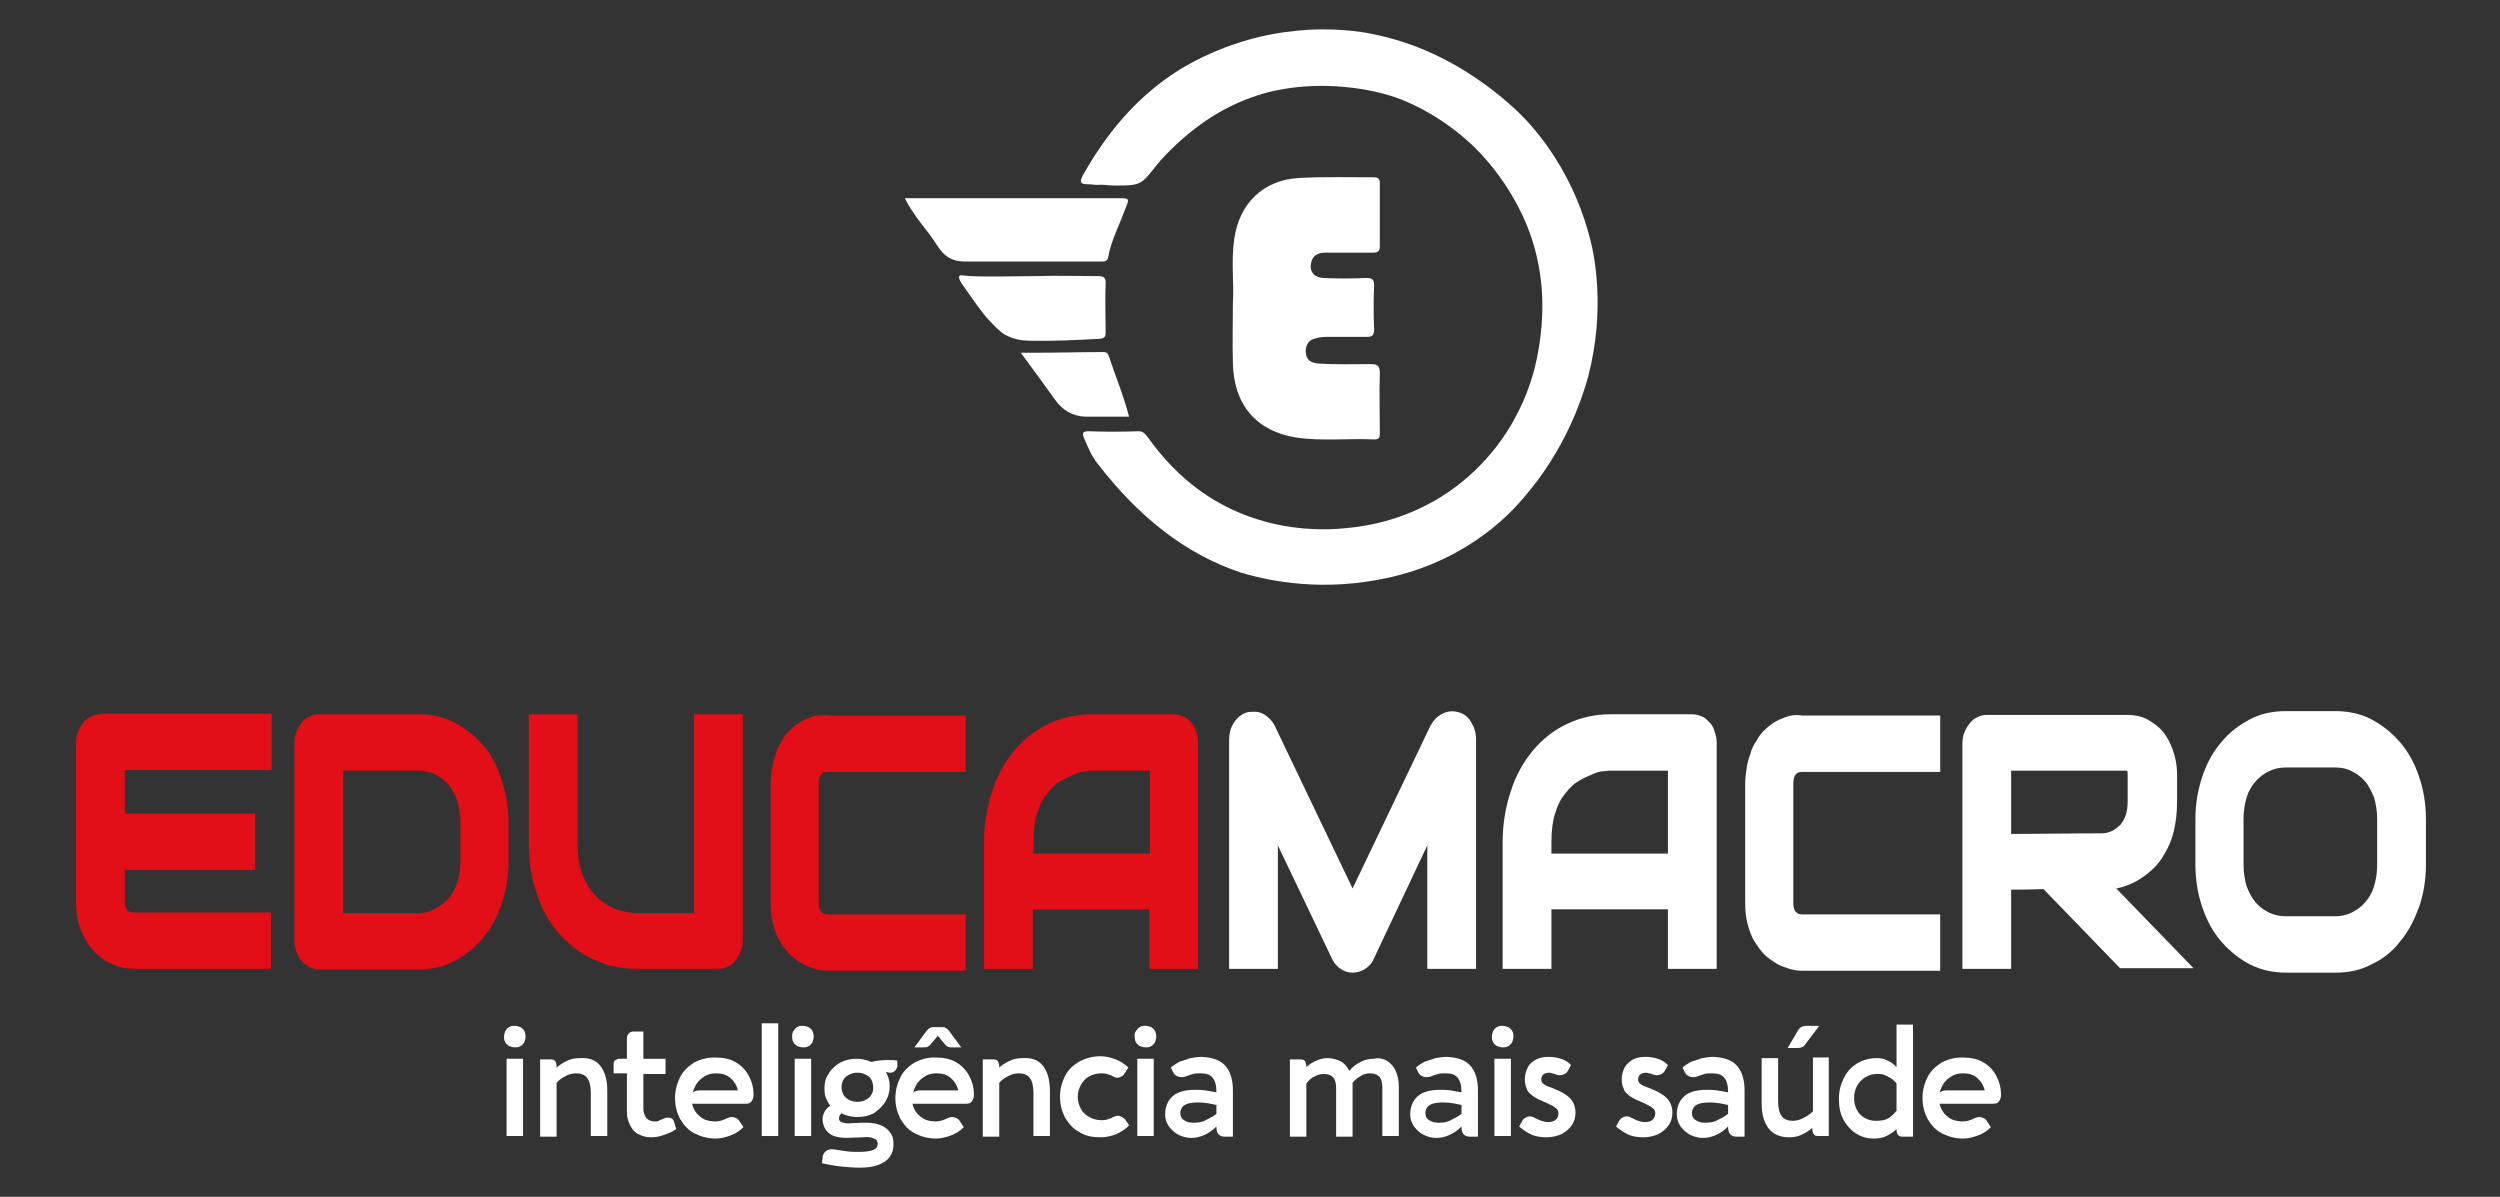 <svg xmlns="http://www.w3.org/2000/svg" xmlns:xlink="http://www.w3.org/1999/xlink" id="Camada_1" x="0px" y="0px" viewBox="0 0 394.8 189" style="enable-background:new 0 0 394.8 189;" xml:space="preserve"><rect x="0" y="0" width="394.8" height="189" fill="#333333" stroke="none"/><style type="text/css">	.st0{fill:#E20E18;}	.st1{fill:#FFFFFF;}</style><path class="st0" d="M14.3,113.2c-0.5,0.2-0.9,0.6-1.2,1c-0.3,0.4-0.6,0.9-0.8,1.4c-0.2,0.5-0.3,1.1-0.3,1.7v25 c0,1.9,0.3,3.6,0.9,4.9c0.6,1.3,1.3,2.5,2.2,3.3c0.9,0.9,1.9,1.5,3,1.9c1,0.4,2,0.6,2.9,0.6h21.8v-8.9H21.1c-0.6,0-0.9-0.2-1-0.4 c-0.3-0.3-0.4-0.8-0.4-1.5v-20.6h23.2v-8.9h-27C15.4,112.8,14.8,113,14.3,113.2z"></path><rect x="18.5" y="128.5" class="st0" width="21.8" height="8.9"></rect><path class="st0" d="M76.3,117.7L76.3,117.7c-1.3-1.5-2.8-2.7-4.5-3.6c-1.8-0.9-3.7-1.3-5.7-1.3H50.4c-0.6,0-1.1,0.1-1.6,0.4 c-0.5,0.2-0.9,0.6-1.2,1c-0.3,0.4-0.6,0.9-0.8,1.4c-0.2,0.5-0.3,1.1-0.3,1.7v31.3c0,0.6,0.1,1.2,0.3,1.7c0.2,0.5,0.4,1,0.8,1.4 c0.3,0.4,0.8,0.7,1.2,1c0.5,0.2,1,0.4,1.6,0.4H66c2.1,0,4-0.4,5.7-1.3c1.7-0.9,3.3-2.1,4.5-3.6c1.3-1.5,2.3-3.3,3-5.4 c0.7-2,1.1-4.3,1.1-6.7v-6.2c0-2.4-0.4-4.7-1.1-6.7C78.6,121,77.6,119.2,76.3,117.7z M66,144.2H54.2v-22.5H66c1,0,1.9,0.2,2.7,0.6 c0.8,0.4,1.5,0.9,2.1,1.6c0.6,0.7,1,1.5,1.4,2.5c0.3,1,0.5,2.2,0.5,3.4v6.2c0,1.3-0.2,2.4-0.5,3.4c-0.3,1-0.8,1.8-1.4,2.5 c-0.6,0.7-1.3,1.2-2.1,1.6C67.9,144,67,144.2,66,144.2z"></path><path class="st0" d="M109.6,144.2h-9.2c-0.1,0-0.3,0-1-0.1c-0.5-0.1-1.1-0.2-1.8-0.4c-0.7-0.2-1.4-0.6-2.2-1.1 c-0.7-0.5-1.4-1.1-2-1.9c-0.6-0.8-1.2-1.9-1.6-3.1c-0.4-1.2-0.6-2.8-0.6-4.7v-20.1h-7.7v20.1c0,2.3,0.2,4.4,0.7,6.3 c0.5,1.9,1.1,3.6,1.9,5.1c0.8,1.5,1.8,2.8,2.9,3.9c1.1,1.1,2.3,2,3.5,2.7c1.2,0.7,2.6,1.2,3.9,1.6c1.3,0.3,2.7,0.5,4,0.5h13 c0.5,0,1.1-0.1,1.6-0.4c0.5-0.2,0.9-0.6,1.2-1c0.3-0.4,0.6-0.9,0.8-1.4c0.2-0.5,0.3-1.1,0.3-1.7v-35.7h-7.7V144.2z"></path><path class="st0" d="M127.7,113.4L127.7,113.4c-0.9,0.3-1.7,0.8-2.4,1.4c-0.7,0.6-1.3,1.2-1.7,2c-0.5,0.7-0.9,1.5-1.1,2.3 c-0.3,0.8-0.5,1.6-0.6,2.4c-0.1,0.8-0.2,1.5-0.2,2.2v18.8c0,1.3,0.1,2.4,0.4,3.5c0.3,1,0.6,2,1.1,2.7c0.5,0.8,1,1.5,1.6,2.1 c0.6,0.6,1.3,1,1.9,1.4c0.7,0.4,1.4,0.6,2,0.8c0.7,0.2,1.3,0.3,2,0.3h21.8v-8.9h-21.8c-0.6,0-0.8-0.2-1-0.4 c-0.3-0.3-0.4-0.8-0.4-1.5v-18.7c0-0.7,0.1-1.2,0.4-1.5c0.1-0.2,0.4-0.4,1-0.4h21.8v-8.9h-21.8C129.6,112.8,128.6,113,127.7,113.4z"></path><path class="st0" d="M188.2,114.2c-0.4-0.4-0.8-0.8-1.2-1c-0.5-0.2-1-0.4-1.6-0.4h-13c-2.4,0-4.7,0.5-6.8,1.5 c-2.1,1-3.9,2.4-5.4,4.2c-1.5,1.8-2.7,3.9-3.5,6.4c-0.8,2.4-1.3,5.1-1.3,8V153h7.7v-9.4h18.4v9.4h7.7v-35.7c0-0.6-0.1-1.1-0.3-1.7 C188.8,115.1,188.6,114.6,188.2,114.2z M171.4,121.8c0.7-0.1,1-0.1,1-0.1h9.2v13.1h-18.4v-1.8c0-1.8,0.2-3.4,0.6-4.6 c0.4-1.3,0.9-2.3,1.6-3.1c0.6-0.8,1.3-1.5,2-1.9c0.8-0.5,1.5-0.8,2.2-1.1C170.3,122,170.9,121.8,171.4,121.8z"></path><path class="st1" d="M230.4,112.5L230.4,112.5c-0.9-0.3-1.8-0.2-2.6,0.2c-0.8,0.4-1.4,1-1.9,1.9l-12.3,25.7l-12.3-25.7 c-0.2-0.4-0.5-0.8-0.8-1.1c-0.3-0.3-0.7-0.6-1.1-0.8c-0.4-0.2-0.8-0.3-1.2-0.3c-0.4,0-0.9,0-1.3,0.1c-0.9,0.3-1.5,0.8-2.1,1.7 c-0.5,0.8-0.7,1.7-0.7,2.6V153h7.7v-19.5l8.5,17.8c0.3,0.7,0.8,1.3,1.4,1.7c0.6,0.4,1.2,0.6,1.9,0.6c0.7,0,1.4-0.2,2-0.6 c0.6-0.4,1.1-0.9,1.4-1.7l8.4-17.8V153h7.7v-36.3c0-1-0.3-1.9-0.8-2.7C231.9,113.3,231.2,112.7,230.4,112.5z"></path><path class="st1" d="M270.1,114.2c-0.4-0.4-0.8-0.8-1.2-1c-0.5-0.2-1-0.4-1.6-0.4h-13c-2.4,0-4.7,0.5-6.8,1.5 c-2.1,1-3.9,2.4-5.4,4.2c-1.5,1.8-2.7,3.9-3.5,6.4c-0.8,2.4-1.3,5.1-1.3,8V153h7.7v-9.4h18.4v9.4h7.7v-35.7c0-0.6-0.1-1.1-0.3-1.7 C270.7,115.1,270.4,114.6,270.1,114.2z M253.2,121.8c0.7-0.1,1-0.1,1-0.1h9.2v13.1h-18.4v-1.8c0-1.8,0.2-3.4,0.6-4.6 c0.4-1.3,0.9-2.3,1.6-3.1c0.6-0.8,1.3-1.5,2-1.9c0.8-0.5,1.5-0.8,2.2-1.1C252.1,122,252.7,121.8,253.2,121.8z"></path><path class="st1" d="M281.6,113.4L281.6,113.4c-0.9,0.3-1.7,0.8-2.4,1.4c-0.7,0.6-1.3,1.2-1.7,2c-0.5,0.7-0.9,1.5-1.1,2.3 c-0.3,0.8-0.5,1.6-0.6,2.4c-0.1,0.8-0.2,1.5-0.2,2.2v18.8c0,1.3,0.1,2.4,0.4,3.5c0.3,1,0.6,2,1.1,2.7c0.5,0.8,1,1.5,1.6,2.1 c0.6,0.6,1.3,1,1.9,1.4c0.7,0.4,1.4,0.6,2,0.8c0.7,0.2,1.3,0.3,2,0.3h21.8v-8.9h-21.8c-0.6,0-0.8-0.2-1-0.4 c-0.3-0.3-0.4-0.8-0.4-1.5v-18.7c0-0.7,0.1-1.2,0.4-1.5c0.1-0.2,0.4-0.4,1-0.4h21.8v-8.9h-21.8C283.5,112.8,282.5,113,281.6,113.4z"></path><path class="st1" d="M334.2,140.3c0.2,0,0.3-0.1,0.5-0.1c0.9-0.2,1.8-0.6,2.6-1c0.9-0.5,1.7-1.1,2.5-1.8c0.8-0.7,1.5-1.6,2.1-2.7 c0.6-1,1.1-2.2,1.4-3.5c0.3-1.3,0.5-2.8,0.5-4.5v-4.4c0-0.9-0.1-1.9-0.4-3c-0.3-1.1-0.7-2.1-1.3-3c-0.6-1-1.5-1.8-2.5-2.4 c-1-0.7-2.3-1-3.8-1h-22c-0.6,0-1.1,0.1-1.6,0.4c-0.5,0.2-0.9,0.6-1.2,1c-0.3,0.4-0.6,0.9-0.8,1.4c-0.2,0.5-0.3,1.1-0.3,1.7V153h7.7 v-31.3h18.1c0.1,0,0.1,0,0.2,0c0,0,0,0,0,0c0,0,0.1,0.1,0.1,0.5v4.4c0,0.8-0.1,1.5-0.3,2.1c-0.2,0.6-0.5,1.1-0.8,1.5 c-0.4,0.4-0.8,0.7-1.3,1c-0.5,0.2-1,0.4-1.6,0.4c-5.1,0-10.3,0.1-15.4,0.1c-0.4,2.9-0.8,5.9-1.2,8.8c2.4,0,4.9,0,7.3-0.1l12.1,12.5 h11.6L334.2,140.3z"></path><path class="st1" d="M382,122.6c-0.7-2.1-1.7-3.9-3-5.4c-1.3-1.5-2.8-2.7-4.5-3.6c-1.7-0.9-3.7-1.3-5.7-1.3H361 c-2.1,0-4,0.4-5.7,1.3c-1.7,0.9-3.3,2.1-4.5,3.6c-1.3,1.5-2.3,3.3-3,5.4c-0.7,2.1-1.1,4.3-1.1,6.7v7.3c0,2.4,0.4,4.7,1.1,6.7 c0.7,2.1,1.7,3.9,3,5.4c1.3,1.5,2.8,2.7,4.5,3.6c1.8,0.9,3.7,1.3,5.7,1.3h7.8c2.1,0,4-0.4,5.7-1.3c1.7-0.8,3.3-2,4.5-3.6 c1.3-1.5,2.2-3.3,3-5.4c0.7-2,1.1-4.3,1.1-6.7v-7.3C383.1,126.9,382.7,124.6,382,122.6z M361,121.2h7.8c1,0,1.9,0.2,2.6,0.6 c0.8,0.4,1.5,0.9,2.1,1.6c0.6,0.7,1,1.6,1.4,2.5c0.3,1,0.5,2.2,0.5,3.4v7.3c0,1.3-0.2,2.4-0.5,3.4c-0.3,1-0.8,1.8-1.4,2.5 c-0.6,0.7-1.3,1.2-2.1,1.6c-0.8,0.4-1.7,0.6-2.7,0.6H361c-1,0-1.9-0.2-2.7-0.6c-0.8-0.4-1.5-0.9-2.1-1.6c-0.6-0.7-1-1.5-1.4-2.5 c-0.3-1-0.5-2.2-0.5-3.4v-7.3c0-1.3,0.2-2.4,0.5-3.4c0.3-1,0.8-1.8,1.4-2.5c0.6-0.7,1.3-1.2,2.1-1.6 C359.1,121.4,360,121.2,361,121.2z"></path><path class="st1" d="M79.8,162.8c0.2-0.3,0.4-0.5,0.6-0.6c0.3-0.2,0.6-0.2,0.9-0.2c0.3,0,0.6,0.1,0.9,0.2c0.3,0.2,0.5,0.4,0.6,0.6 s0.2,0.6,0.2,0.9c0,0.3-0.1,0.6-0.2,0.9c-0.2,0.3-0.4,0.5-0.6,0.6c-0.3,0.2-0.6,0.2-0.9,0.2c-0.3,0-0.6-0.1-0.9-0.2 c-0.3-0.2-0.5-0.4-0.6-0.6c-0.2-0.3-0.2-0.6-0.2-0.9C79.6,163.4,79.7,163.1,79.8,162.8z M82.6,179.4H80v-12.2h2.6V179.4z"></path><path class="st1" d="M94.8,168.3c0.7,0.9,1.1,2.2,1.1,3.9v7.2h-2.6v-6.9c0-1-0.2-1.8-0.6-2.3c-0.4-0.5-1-0.7-1.7-0.7 c-0.5,0-1.1,0.1-1.6,0.4c-0.6,0.3-1.1,0.6-1.5,1.1v8.5h-2.6v-12.2H87c0.3,0,0.6,0.1,0.7,0.3c0.1,0.2,0.2,0.5,0.2,0.8v0.2 c0.5-0.5,1.1-0.8,1.7-1.1c0.6-0.3,1.3-0.4,2-0.4C93,167,94.1,167.4,94.8,168.3z"></path><path class="st1" d="M106.8,178.3c-0.6,0.4-1.2,0.7-1.9,0.9c-0.7,0.3-1.4,0.4-2.1,0.4c-0.8,0-1.4-0.2-2-0.5c-0.6-0.3-1-0.8-1.3-1.4 c-0.3-0.6-0.5-1.3-0.5-2.1v-6.1h-2.1V168c0-0.3,0.1-0.5,0.3-0.6c0.2-0.1,0.4-0.2,0.6-0.2H99l0-3.2c0-0.3,0.1-0.6,0.3-0.8 s0.4-0.3,0.7-0.3h1.6v4.3h3.5v2.4h-3.5v5.5c0,0.6,0.2,1.1,0.5,1.5c0.3,0.3,0.8,0.5,1.3,0.5c0.2,0,0.4,0,0.6-0.1 c0.2-0.1,0.4-0.2,0.7-0.3c0.2-0.1,0.4-0.2,0.7-0.2c0.2,0,0.4,0,0.6,0.1c0.2,0.1,0.3,0.2,0.4,0.4L106.8,178.3z"></path><path class="st1" d="M116.1,167.7c0.9,0.5,1.6,1.2,2.1,2.1c0.5,0.9,0.8,1.9,0.8,3.1c0,0.4-0.1,0.7-0.3,1c-0.2,0.3-0.5,0.4-0.9,0.4 h-8.5c0.1,0.6,0.4,1.1,0.7,1.5c0.4,0.4,0.8,0.8,1.3,1c0.5,0.2,1.1,0.3,1.7,0.3c0.6,0,1.2-0.2,1.8-0.5c0.2-0.1,0.5-0.2,0.8-0.2 c0.2,0,0.5,0.1,0.7,0.2c0.2,0.1,0.4,0.3,0.5,0.5l0.6,0.9c-0.6,0.6-1.2,1-2,1.3c-0.8,0.3-1.6,0.5-2.4,0.5c-1.2,0-2.3-0.3-3.3-0.8 c-1-0.5-1.7-1.3-2.3-2.3c-0.5-1-0.8-2-0.8-3.3c0-1.2,0.3-2.3,0.8-3.3c0.5-1,1.3-1.7,2.2-2.3c1-0.5,2-0.8,3.2-0.8 C114.2,167,115.2,167.2,116.1,167.7z M116.5,172.1c-0.2-0.8-0.6-1.4-1.2-1.9c-0.6-0.5-1.3-0.7-2.2-0.7c-0.6,0-1.2,0.1-1.7,0.4 c-0.5,0.3-0.9,0.6-1.3,1.1c-0.3,0.5-0.6,1-0.7,1.6h0c0.2-0.3,0.6-0.4,1.1-0.4H116.5z"></path><path class="st1" d="M122.9,179.4h-2.6v-17.8h2.6V179.4z"></path><path class="st1" d="M125.3,162.8c0.2-0.3,0.4-0.5,0.6-0.6c0.3-0.2,0.6-0.2,0.9-0.2c0.3,0,0.6,0.1,0.9,0.2c0.3,0.2,0.5,0.4,0.6,0.6 s0.2,0.6,0.2,0.9c0,0.3-0.1,0.6-0.2,0.9c-0.2,0.3-0.4,0.5-0.6,0.6c-0.3,0.2-0.6,0.2-0.9,0.2c-0.3,0-0.6-0.1-0.9-0.2 c-0.3-0.2-0.5-0.4-0.6-0.6c-0.2-0.3-0.2-0.6-0.2-0.9C125.1,163.4,125.1,163.1,125.3,162.8z M128.1,179.4h-2.6v-12.2h2.6V179.4z"></path><path class="st1" d="M141.5,168.9c-0.2,0.3-0.5,0.5-0.8,0.5c0,0-0.1,0-0.2,0c-0.2,0-0.4-0.1-0.6-0.1c0.4,0.7,0.6,1.4,0.6,2.2 c0,0.9-0.2,1.7-0.7,2.5s-1.1,1.3-1.8,1.8c-0.8,0.4-1.6,0.6-2.6,0.6c-0.9,0-1.8-0.2-2.5-0.6c-0.1,0.1-0.2,0.2-0.3,0.4 c-0.1,0.1-0.1,0.3-0.1,0.4c0,0.3,0.1,0.5,0.4,0.6c0.2,0.1,0.6,0.2,1,0.2l2.4-0.1c0.1,0,0.2,0,0.4,0c0.9,0,1.7,0.1,2.4,0.4 c0.7,0.3,1.2,0.7,1.5,1.2c0.4,0.5,0.5,1.1,0.5,1.8c0,0.8-0.2,1.5-0.6,2c-0.4,0.6-1.1,1-1.9,1.3c-0.8,0.3-1.8,0.4-2.9,0.4 c-1,0-2-0.1-3-0.2c-1-0.1-2-0.3-2.9-0.5l0.1-0.8c0-0.5,0.2-0.8,0.4-1c0.2-0.2,0.5-0.4,0.9-0.4c0.1,0,0.3,0,0.4,0 c0.7,0.1,1.4,0.2,2,0.3c0.7,0.1,1.2,0.1,1.5,0.1h0.8c0.8,0,1.5-0.1,2-0.3c0.5-0.2,0.7-0.5,0.7-1c0-0.4-0.2-0.7-0.6-0.8 c-0.4-0.2-1-0.3-1.7-0.2l-2.6,0.1c-0.7,0-1.4-0.1-2-0.3c-0.6-0.2-1-0.6-1.3-1c-0.3-0.5-0.5-1-0.5-1.6c0-0.4,0.1-0.8,0.3-1.2 c0.2-0.4,0.5-0.7,0.9-1c-0.3-0.4-0.5-0.8-0.7-1.3c-0.2-0.5-0.2-1-0.2-1.5c0-0.9,0.2-1.6,0.7-2.3c0.4-0.7,1.1-1.3,1.8-1.7 c0.8-0.4,1.6-0.6,2.6-0.6c0.8,0,1.6,0.2,2.3,0.5c0.8-0.2,1.7-0.3,2.7-0.3c0.6,0,1,0,1.4,0.1l0,0.6 C141.8,168.2,141.7,168.6,141.5,168.9z M136.7,173.7c0.4-0.2,0.7-0.5,0.9-0.8c0.2-0.3,0.3-0.7,0.3-1.2c0-0.4-0.1-0.8-0.3-1.2 c-0.2-0.4-0.5-0.6-0.9-0.8c-0.4-0.2-0.8-0.3-1.3-0.3c-0.5,0-0.9,0.1-1.3,0.3c-0.4,0.2-0.7,0.5-0.9,0.8c-0.2,0.4-0.3,0.7-0.3,1.2 c0,0.4,0.1,0.8,0.3,1.2c0.2,0.3,0.5,0.6,0.9,0.8c0.4,0.2,0.8,0.3,1.3,0.3C135.9,174,136.3,173.9,136.7,173.7z"></path><path class="st1" d="M150.9,167.7c0.9,0.5,1.6,1.2,2.1,2.1c0.5,0.9,0.8,1.9,0.8,3.1c0,0.4-0.1,0.7-0.3,1c-0.2,0.3-0.5,0.4-0.9,0.4 h-8.5c0.1,0.6,0.4,1.1,0.7,1.5c0.4,0.4,0.8,0.8,1.3,1c0.5,0.2,1.1,0.3,1.7,0.3c0.6,0,1.2-0.2,1.8-0.5c0.2-0.1,0.5-0.2,0.8-0.2 c0.2,0,0.5,0.1,0.7,0.2c0.2,0.1,0.4,0.3,0.5,0.5l0.6,0.9c-0.6,0.6-1.2,1-2,1.3c-0.8,0.3-1.6,0.5-2.4,0.5c-1.2,0-2.3-0.3-3.3-0.8 c-1-0.5-1.7-1.3-2.3-2.3c-0.5-1-0.8-2-0.8-3.3c0-1.2,0.3-2.3,0.8-3.3c0.5-1,1.3-1.7,2.2-2.3c1-0.5,2-0.8,3.2-0.8 C149,167,150,167.2,150.9,167.7z M151.3,172.1c-0.2-0.8-0.6-1.4-1.2-1.9c-0.6-0.5-1.3-0.7-2.2-0.7c-0.6,0-1.2,0.1-1.7,0.4 c-0.5,0.3-0.9,0.6-1.3,1.1c-0.3,0.5-0.6,1-0.7,1.6h0c0.2-0.3,0.6-0.4,1.1-0.4H151.3z M151.8,165.4h-1.4c-0.3,0-0.5,0-0.7-0.1 c-0.2-0.1-0.3-0.2-0.4-0.3l-1.1-1.3c-0.1-0.1-0.1-0.2-0.1-0.4c0,0.2,0,0.3-0.1,0.4l-1.1,1.3c-0.1,0.1-0.2,0.2-0.4,0.3 c-0.2,0.1-0.4,0.1-0.7,0.1h-1.4l2-2.7c0.2-0.2,0.3-0.3,0.5-0.4c0.2-0.1,0.4-0.1,0.7-0.1h1c0.3,0,0.5,0,0.7,0.1 c0.2,0.1,0.3,0.2,0.5,0.4L151.8,165.4z"></path><path class="st1" d="M164.7,168.3c0.7,0.9,1.1,2.2,1.1,3.9v7.2h-2.6v-6.9c0-1-0.2-1.8-0.6-2.3c-0.4-0.5-1-0.7-1.7-0.7 c-0.5,0-1.1,0.1-1.6,0.4c-0.6,0.3-1.1,0.6-1.5,1.1v8.5h-2.6v-12.2h1.7c0.3,0,0.6,0.1,0.7,0.3c0.1,0.2,0.2,0.5,0.2,0.8v0.2 c0.5-0.5,1.1-0.8,1.7-1.1c0.6-0.3,1.3-0.4,2-0.4C162.9,167,164,167.4,164.7,168.3z"></path><path class="st1" d="M170.5,178.8c-1-0.5-1.7-1.3-2.3-2.3c-0.5-1-0.8-2-0.8-3.3s0.3-2.3,0.8-3.3c0.5-1,1.3-1.7,2.3-2.3 c1-0.5,2.1-0.8,3.3-0.8c0.8,0,1.6,0.2,2.4,0.5c0.8,0.3,1.5,0.8,2,1.3l-0.6,0.9c-0.1,0.2-0.3,0.4-0.5,0.5c-0.2,0.1-0.4,0.2-0.6,0.2 c-0.3,0-0.5-0.1-0.7-0.2c-0.3-0.2-0.7-0.3-1-0.4c-0.3-0.1-0.7-0.1-0.9-0.1c-0.7,0-1.4,0.2-1.9,0.5c-0.6,0.3-1,0.8-1.3,1.3 c-0.3,0.6-0.5,1.2-0.5,1.9s0.2,1.4,0.5,1.9c0.3,0.6,0.8,1,1.3,1.3c0.6,0.3,1.2,0.5,1.9,0.5c0.3,0,0.6,0,0.9-0.1 c0.3-0.1,0.7-0.2,1-0.4c0.3-0.1,0.5-0.2,0.8-0.2c0.2,0,0.4,0.1,0.6,0.2c0.2,0.1,0.4,0.3,0.5,0.4l0.6,0.9c-0.5,0.6-1.2,1-2,1.4 c-0.8,0.3-1.6,0.5-2.4,0.5C172.5,179.6,171.4,179.4,170.5,178.8z"></path><path class="st1" d="M179.4,162.8c0.2-0.3,0.4-0.5,0.6-0.6c0.3-0.2,0.6-0.2,0.9-0.2c0.3,0,0.6,0.1,0.9,0.2c0.3,0.2,0.5,0.4,0.6,0.6 s0.2,0.6,0.2,0.9c0,0.3-0.1,0.6-0.2,0.9c-0.2,0.3-0.4,0.5-0.6,0.6c-0.3,0.2-0.6,0.2-0.9,0.2c-0.3,0-0.6-0.1-0.9-0.2 c-0.3-0.2-0.5-0.4-0.6-0.6c-0.2-0.3-0.2-0.6-0.2-0.9C179.1,163.4,179.2,163.1,179.4,162.8z M182.2,179.4h-2.6v-12.2h2.6V179.4z"></path><path class="st1" d="M193.5,168.3c0.8,0.9,1.2,2.2,1.2,3.9v7.3h-1.3c-0.4,0-0.7-0.1-1-0.4c-0.2-0.3-0.3-0.6-0.3-1.1v-0.1 c-1.2,1.2-2.6,1.8-4,1.8c-0.7,0-1.4-0.2-2-0.5c-0.6-0.3-1.1-0.8-1.5-1.3c-0.4-0.6-0.6-1.2-0.6-1.9c0-1.2,0.4-2.2,1.2-2.9 c0.8-0.7,2-1,3.6-1c0.4,0,0.9,0,1.6,0.1c0.6,0.1,1.2,0.2,1.7,0.3c0-1.1-0.2-1.8-0.6-2.3c-0.4-0.5-1-0.7-1.9-0.7 c-0.5,0-0.9,0-1.2,0.1c-0.3,0.1-0.7,0.2-1.2,0.4c-0.2,0.1-0.4,0.1-0.7,0.1c-0.3,0-0.5-0.1-0.7-0.2c-0.2-0.1-0.4-0.3-0.5-0.5 l-0.4-0.8c0.3-0.3,0.8-0.6,1.3-0.9c0.6-0.2,1.2-0.4,1.8-0.6c0.6-0.1,1.2-0.2,1.8-0.2C191.5,167,192.7,167.4,193.5,168.3z  M190.4,176.9c0.6-0.3,1.2-0.6,1.7-1v-1.4c-0.9-0.2-1.8-0.4-2.9-0.4c-0.9,0-1.6,0.1-2.1,0.4c-0.4,0.2-0.7,0.7-0.7,1.3 c0,0.5,0.2,0.9,0.6,1.1c0.4,0.3,0.9,0.4,1.5,0.4C189.3,177.3,189.9,177.2,190.4,176.9z"></path><path class="st1" d="M219,167.5c0.6,0.4,1.1,0.9,1.4,1.6c0.3,0.7,0.5,1.5,0.5,2.5v7.8h-2.6v-7.7c0-0.8-0.2-1.4-0.5-1.7 c-0.3-0.3-0.8-0.5-1.4-0.5c-0.5,0-1,0.1-1.5,0.4s-0.9,0.6-1.3,1.1c0,0.2,0,0.5,0,0.7v7.8h-2.6v-7.7c0-0.8-0.2-1.4-0.5-1.7 s-0.8-0.5-1.4-0.5c-0.5,0-1,0.1-1.5,0.4c-0.5,0.2-0.9,0.6-1.3,1.1v8.4h-2.6v-12.2h1.7c0.3,0,0.6,0.1,0.7,0.3 c0.1,0.2,0.2,0.5,0.2,0.8v0.1c0.5-0.4,1-0.8,1.6-1c0.6-0.3,1.2-0.4,1.7-0.4c0.8,0,1.5,0.2,2.1,0.5c0.6,0.3,1,0.8,1.4,1.5 c0.5-0.6,1.1-1.1,1.8-1.4c0.7-0.4,1.4-0.5,2.1-0.5C217.7,167,218.4,167.2,219,167.5z"></path><path class="st1" d="M232.2,168.3c0.8,0.9,1.2,2.2,1.2,3.9v7.3h-1.3c-0.4,0-0.7-0.1-1-0.4c-0.2-0.3-0.3-0.6-0.3-1.1v-0.1 c-1.2,1.2-2.6,1.8-4,1.8c-0.7,0-1.4-0.2-2-0.5c-0.6-0.3-1.1-0.8-1.5-1.3c-0.4-0.6-0.6-1.2-0.6-1.9c0-1.2,0.4-2.2,1.2-2.9 c0.8-0.7,2-1,3.6-1c0.4,0,0.9,0,1.6,0.1c0.6,0.1,1.2,0.2,1.7,0.3c0-1.1-0.2-1.8-0.6-2.3c-0.4-0.5-1-0.7-1.9-0.7 c-0.5,0-0.9,0-1.2,0.1c-0.3,0.1-0.7,0.2-1.2,0.4c-0.2,0.1-0.4,0.1-0.7,0.1c-0.3,0-0.5-0.1-0.7-0.2c-0.2-0.1-0.4-0.3-0.5-0.5 l-0.4-0.8c0.3-0.3,0.8-0.6,1.3-0.9c0.6-0.2,1.2-0.4,1.8-0.6c0.6-0.1,1.2-0.2,1.8-0.2C230.2,167,231.4,167.4,232.2,168.3z  M229.1,176.9c0.6-0.3,1.2-0.6,1.7-1v-1.4c-0.9-0.2-1.8-0.4-2.9-0.4c-0.9,0-1.6,0.1-2.1,0.4c-0.4,0.2-0.7,0.7-0.7,1.3 c0,0.5,0.2,0.9,0.6,1.1c0.4,0.3,0.9,0.4,1.5,0.4C228,177.3,228.6,177.2,229.1,176.9z"></path><path class="st1" d="M235.8,162.8c0.2-0.3,0.4-0.5,0.6-0.6c0.3-0.2,0.6-0.2,0.9-0.2c0.3,0,0.6,0.1,0.9,0.2c0.3,0.2,0.5,0.4,0.6,0.6 c0.2,0.3,0.2,0.6,0.2,0.9c0,0.3-0.1,0.6-0.2,0.9c-0.2,0.3-0.4,0.5-0.6,0.6c-0.3,0.2-0.6,0.2-0.9,0.2c-0.3,0-0.6-0.1-0.9-0.2 c-0.3-0.2-0.5-0.4-0.6-0.6c-0.2-0.3-0.2-0.6-0.2-0.9C235.6,163.4,235.7,163.1,235.8,162.8z M238.6,179.4H236v-12.2h2.6V179.4z"></path><path class="st1" d="M241.9,179.2c-0.7-0.3-1.4-0.8-2-1.3l0.5-0.9c0.1-0.2,0.3-0.4,0.5-0.5s0.4-0.2,0.7-0.2c0.3,0,0.5,0.1,0.7,0.2 c0.4,0.2,0.8,0.4,1.1,0.5c0.3,0.1,0.7,0.2,1.1,0.2c0.5,0,0.9-0.1,1.2-0.4c0.3-0.2,0.4-0.6,0.4-1c0-0.3-0.1-0.6-0.4-0.8 c-0.3-0.3-0.8-0.5-1.4-0.8c-0.9-0.4-1.7-0.7-2.2-1.1c-0.5-0.4-0.9-0.7-1-1.2c-0.2-0.4-0.3-0.9-0.3-1.5c0-0.7,0.2-1.3,0.5-1.9 s0.8-0.9,1.3-1.2c0.6-0.3,1.3-0.4,2-0.4c0.6,0,1.3,0.1,1.9,0.3c0.7,0.2,1.2,0.6,1.6,1l-0.5,0.9c-0.1,0.2-0.3,0.4-0.5,0.5 c-0.2,0.1-0.5,0.2-0.7,0.2c-0.2,0-0.4,0-0.6-0.1c-0.1,0-0.2-0.1-0.3-0.1s-0.3-0.1-0.4-0.1c-0.1,0-0.3-0.1-0.4-0.1 c-0.4,0-0.8,0.1-1,0.3c-0.2,0.2-0.3,0.4-0.3,0.8c0,0.3,0.1,0.5,0.4,0.7c0.2,0.2,0.7,0.4,1.3,0.6c1.3,0.5,2.2,1,2.8,1.6 s0.9,1.4,0.9,2.3c0,0.8-0.2,1.5-0.6,2c-0.4,0.6-0.9,1-1.6,1.4c-0.7,0.3-1.5,0.5-2.3,0.5C243.4,179.6,242.6,179.5,241.9,179.2z"></path><path class="st1" d="M257.2,179.2c-0.7-0.3-1.4-0.8-2-1.3l0.5-0.9c0.1-0.2,0.3-0.4,0.5-0.5c0.2-0.1,0.4-0.2,0.7-0.2 c0.3,0,0.5,0.1,0.7,0.2c0.4,0.2,0.8,0.4,1.1,0.5c0.3,0.1,0.7,0.2,1.1,0.2c0.5,0,0.9-0.1,1.2-0.4s0.4-0.6,0.4-1 c0-0.3-0.1-0.6-0.4-0.8c-0.3-0.3-0.8-0.5-1.4-0.8c-0.9-0.4-1.7-0.7-2.2-1.1c-0.5-0.4-0.9-0.7-1-1.2c-0.2-0.4-0.3-0.9-0.3-1.5 c0-0.7,0.2-1.3,0.5-1.9c0.3-0.5,0.8-0.9,1.3-1.2c0.6-0.3,1.3-0.4,2-0.4c0.6,0,1.3,0.1,1.9,0.3c0.7,0.2,1.2,0.6,1.6,1l-0.5,0.9 c-0.1,0.2-0.3,0.4-0.5,0.5c-0.2,0.1-0.5,0.2-0.7,0.2c-0.2,0-0.4,0-0.6-0.1c-0.1,0-0.2-0.1-0.3-0.1c-0.2-0.1-0.3-0.1-0.4-0.1 c-0.1,0-0.3-0.1-0.4-0.1c-0.4,0-0.8,0.1-1,0.3c-0.2,0.2-0.3,0.4-0.3,0.8c0,0.3,0.1,0.5,0.4,0.7c0.2,0.2,0.7,0.4,1.3,0.6 c1.3,0.5,2.2,1,2.8,1.6s0.9,1.4,0.9,2.3c0,0.8-0.2,1.5-0.6,2c-0.4,0.6-0.9,1-1.6,1.4c-0.7,0.3-1.5,0.5-2.3,0.5 C258.7,179.6,257.9,179.5,257.2,179.2z"></path><path class="st1" d="M274.3,168.3c0.8,0.9,1.2,2.2,1.2,3.9v7.3h-1.3c-0.4,0-0.7-0.1-1-0.4c-0.2-0.3-0.3-0.6-0.3-1.1v-0.1 c-1.2,1.2-2.6,1.8-4,1.8c-0.7,0-1.4-0.2-2-0.5c-0.6-0.3-1.1-0.8-1.5-1.3c-0.4-0.6-0.6-1.2-0.6-1.9c0-1.2,0.4-2.2,1.2-2.9 c0.8-0.7,2-1,3.6-1c0.4,0,0.9,0,1.6,0.1c0.6,0.1,1.2,0.2,1.7,0.3c0-1.1-0.2-1.8-0.6-2.3c-0.4-0.5-1-0.7-1.9-0.7 c-0.5,0-0.9,0-1.2,0.1c-0.3,0.1-0.7,0.2-1.2,0.4c-0.2,0.1-0.4,0.1-0.7,0.1c-0.3,0-0.5-0.1-0.7-0.2c-0.2-0.1-0.4-0.3-0.5-0.5 l-0.4-0.8c0.3-0.3,0.8-0.6,1.3-0.9c0.6-0.2,1.2-0.4,1.8-0.6c0.6-0.1,1.2-0.2,1.8-0.2C272.3,167,273.5,167.4,274.3,168.3z  M271.2,176.9c0.6-0.3,1.2-0.6,1.7-1v-1.4c-0.9-0.2-1.8-0.4-2.9-0.4c-0.9,0-1.6,0.1-2.1,0.4c-0.4,0.2-0.7,0.7-0.7,1.3 c0,0.5,0.2,0.9,0.6,1.1c0.4,0.3,0.9,0.4,1.5,0.4C270.1,177.3,270.7,177.2,271.2,176.9z"></path><path class="st1" d="M288.8,167.2v12.2h-1.7c-0.3,0-0.6-0.1-0.7-0.3c-0.1-0.2-0.2-0.5-0.2-0.8v-0.2c-0.5,0.5-1.1,0.8-1.7,1.1 c-0.6,0.3-1.3,0.4-2,0.4c-1.4,0-2.5-0.5-3.2-1.4c-0.7-0.9-1.1-2.2-1.1-3.9v-7.2h2.6v6.9c0,1,0.2,1.8,0.6,2.3c0.4,0.5,1,0.7,1.7,0.7 c0.5,0,1-0.1,1.6-0.4c0.6-0.3,1.1-0.6,1.6-1.1v-8.5H288.8z M284.5,165.4c-0.2,0.1-0.5,0.1-0.9,0.1h-1.3l1.6-2.7 c0.3-0.6,0.8-0.8,1.4-0.8h2l-2.2,2.9C285,165.1,284.8,165.3,284.5,165.4z"></path><path class="st1" d="M302.1,161.7v17.8h-1.7c-0.6,0-0.9-0.4-0.9-1.1v-0.1c-0.5,0.5-1,0.8-1.6,1.1c-0.6,0.3-1.3,0.4-2,0.4 c-1.1,0-2-0.3-2.8-0.8c-0.8-0.5-1.5-1.3-2-2.2c-0.5-1-0.7-2-0.7-3.3c0-1.2,0.3-2.3,0.8-3.3c0.5-1,1.2-1.7,2.1-2.3 c0.9-0.5,1.9-0.8,3.1-0.8c0.6,0,1.2,0.1,1.7,0.4c0.5,0.2,1,0.6,1.4,1v-6.7H302.1z M298.2,176.6c0.5-0.3,0.9-0.7,1.3-1.2v-4.3 c-0.1-0.2-0.4-0.4-0.7-0.7c-0.3-0.2-0.7-0.4-1.1-0.6c-0.4-0.2-0.8-0.2-1.3-0.2c-0.7,0-1.3,0.2-1.8,0.5c-0.5,0.3-1,0.8-1.3,1.3 c-0.3,0.6-0.5,1.2-0.5,1.9c0,0.7,0.1,1.3,0.4,1.9c0.3,0.6,0.7,1,1.2,1.3c0.5,0.3,1.1,0.5,1.8,0.5C297.1,177,297.7,176.9,298.2,176.6 z"></path><path class="st1" d="M313.1,167.7c0.9,0.5,1.6,1.2,2.1,2.1c0.5,0.9,0.8,1.9,0.8,3.1c0,0.4-0.1,0.7-0.3,1c-0.2,0.3-0.5,0.4-0.9,0.4 h-8.5c0.1,0.6,0.4,1.1,0.7,1.5c0.4,0.4,0.8,0.8,1.3,1c0.5,0.2,1.1,0.3,1.7,0.3c0.6,0,1.2-0.2,1.8-0.5c0.2-0.1,0.5-0.2,0.8-0.2 c0.2,0,0.5,0.1,0.7,0.2c0.2,0.1,0.4,0.3,0.5,0.5l0.6,0.9c-0.6,0.6-1.2,1-2,1.3c-0.8,0.3-1.6,0.5-2.4,0.5c-1.2,0-2.3-0.3-3.3-0.8 c-1-0.5-1.7-1.3-2.3-2.3c-0.5-1-0.8-2-0.8-3.3c0-1.2,0.3-2.3,0.8-3.3c0.5-1,1.3-1.7,2.2-2.3c1-0.5,2-0.8,3.2-0.8 C311.2,167,312.2,167.2,313.1,167.7z M313.4,172.1c-0.2-0.8-0.6-1.4-1.2-1.9c-0.6-0.5-1.3-0.7-2.2-0.7c-0.6,0-1.2,0.1-1.7,0.4 c-0.5,0.3-0.9,0.6-1.3,1.1c-0.3,0.5-0.6,1-0.7,1.6h0c0.2-0.3,0.6-0.4,1.1-0.4H313.4z"></path><path class="st1" d="M216.4,5.3c0,0,2.1,0.4,4.1,1c12.9,3.8,21,13.2,21,13.2c2.6,2.9,7.4,9.2,9.7,18.6c0.5,1.9,2.4,10.7-0.4,21.4 c-0.6,2.1-2.8,10-9.1,17.8c-1.3,1.6-3.6,4.4-7.3,7.1c-7.7,5.7-15.4,7-18.9,7.5c-9.9,1.4-17.6-0.9-19.6-1.5 c-8.7-2.9-16.1-8.8-22.5-17.1c-1-1.2-1.6-2.7-2.2-4.1c-0.3-0.7-0.3-1.1,0.7-1.1c2.6,0.1,5.3,0.1,7.9,0c0.8,0,1.1,0.5,1.5,1 c4.7,6.6,10.8,11.2,18.6,13.3c1.5,0.4,5.8,1.5,11.5,1.1c2.7-0.2,8.6-0.7,15.1-4.4c2.5-1.4,8.1-5.1,12.2-12.1c0.6-1.1,2.9-4.9,4-10.4 c1.4-6.8,1.1-13.1-0.8-18.9c-0.5-1.6-2.9-8.4-9.1-14.5c-4.9-4.7-9.8-6.8-11.3-7.4c-0.9-0.4-4.5-1.7-9.5-2.1 c-6.9-0.6-12.1,0.9-13.2,1.3c-5.8,1.8-10.9,5.3-15.5,10.3c0,0-0.2,0.3-0.5,0.6c-1.2,1.5-1.8,2.3-2.4,2.7c-0.9,0.7-2.1,0.7-4.4,0.7 c-1.2,0-1.6-0.2-2.8-0.1c-0.4,0-0.7-0.1-1.4-0.1c-1.3,0-1.3-0.4-0.8-1.4c3.6-6.4,8.1-11.9,14.2-16c2.5-1.7,9.8-5.9,19.2-6.8 C210.4,4.2,215.4,5.1,216.4,5.3z"></path><path class="st1" d="M194.7,47.7c0.2-2.8-0.3-6.4,0.2-9.9c0.8-5.7,4.6-9.4,10.3-9.7c3.9-0.2,7.9-0.1,11.8-0.1c0.7,0,0.9,0.3,0.9,1 c0,3.3,0,6.6,0,9.9c0,0.8-0.3,1-1.1,1c-2.5,0-5,0-7.5,0c-1,0-1.9,0.3-2.2,1.4c-0.4,1.5,0.3,2.5,1.9,2.6c2.2,0.1,4.5,0.1,6.7,0 c0.9,0,1.3,0.1,1.3,1.2c-0.1,2.3-0.1,4.6,0,6.9c0,1-0.3,1.2-1.2,1.2c-2,0-4,0-6,0c-0.6,0-1.3,0-1.9,0.2c-1.1,0.2-1.7,0.9-1.7,2.1 c0,1.2,0.7,1.8,1.9,1.9c2.8,0.2,5.6,0.1,8.4,0.1c1.1,0,1.4,0.3,1.4,1.5c-0.1,3.1,0,6.2,0,9.3c0,0.6,0,1.1-0.8,1.1 c-4.1-0.2-8.3,0.3-12.4-0.3c-6.3-1-9.9-5.2-10-11.8C194.6,54.3,194.7,51.4,194.7,47.7z"></path><path class="st1" d="M142.9,31.3c2.3,0,4.3,0,6.4,0c9.1,0,18.2,0,27.3,0c1.8,0,1.8,0,1.1,1.7c-0.9,2.5-2.2,4.9-2.7,7.6 c-0.1,0.7-0.6,0.7-1.1,0.7c-7.2,0-14.4,0-21.6,0c-1.9,0-3.2-0.8-4.2-2.4c-1-1.6-2.2-3-3.3-4.5C144.2,33.5,143.5,32.6,142.9,31.3z"></path><path class="st1" d="M163.8,43.6c3.1-0.1,6.3,0,9.4,0c1,0,1.5,0.1,1.4,1.3c-0.1,2.5,0,5,0,7.5c0,0.6,0,1-0.9,1.1 c-3.7,0.2-7.4,0.4-11.1,0.3c-1.4,0-2.7-0.3-3.8-0.9c-0.2-0.1-0.8-0.4-2.3-2c-1.2-1.2-2.3-2.8-4.4-5.8c-0.3-0.4-0.8-1.2-0.6-1.5 c0.1-0.2,0.5-0.1,0.6-0.1C154,43.8,161.2,43.6,163.8,43.6z"></path><path class="st1" d="M178.3,65.8c-2.5,0-4.8,0-7,0c-2-0.1-3.6-1.1-4.7-2.7c-1.7-2.4-3.5-4.8-5.4-7.4c1.1,0,2,0,3,0 c3.2,0,6.4-0.1,9.6-0.1c0.5,0,1.1-0.1,1.3,0.6C176.1,59.3,177.4,62.3,178.3,65.8z"></path><path class="st1" d="M176.1,33.5"></path></svg>